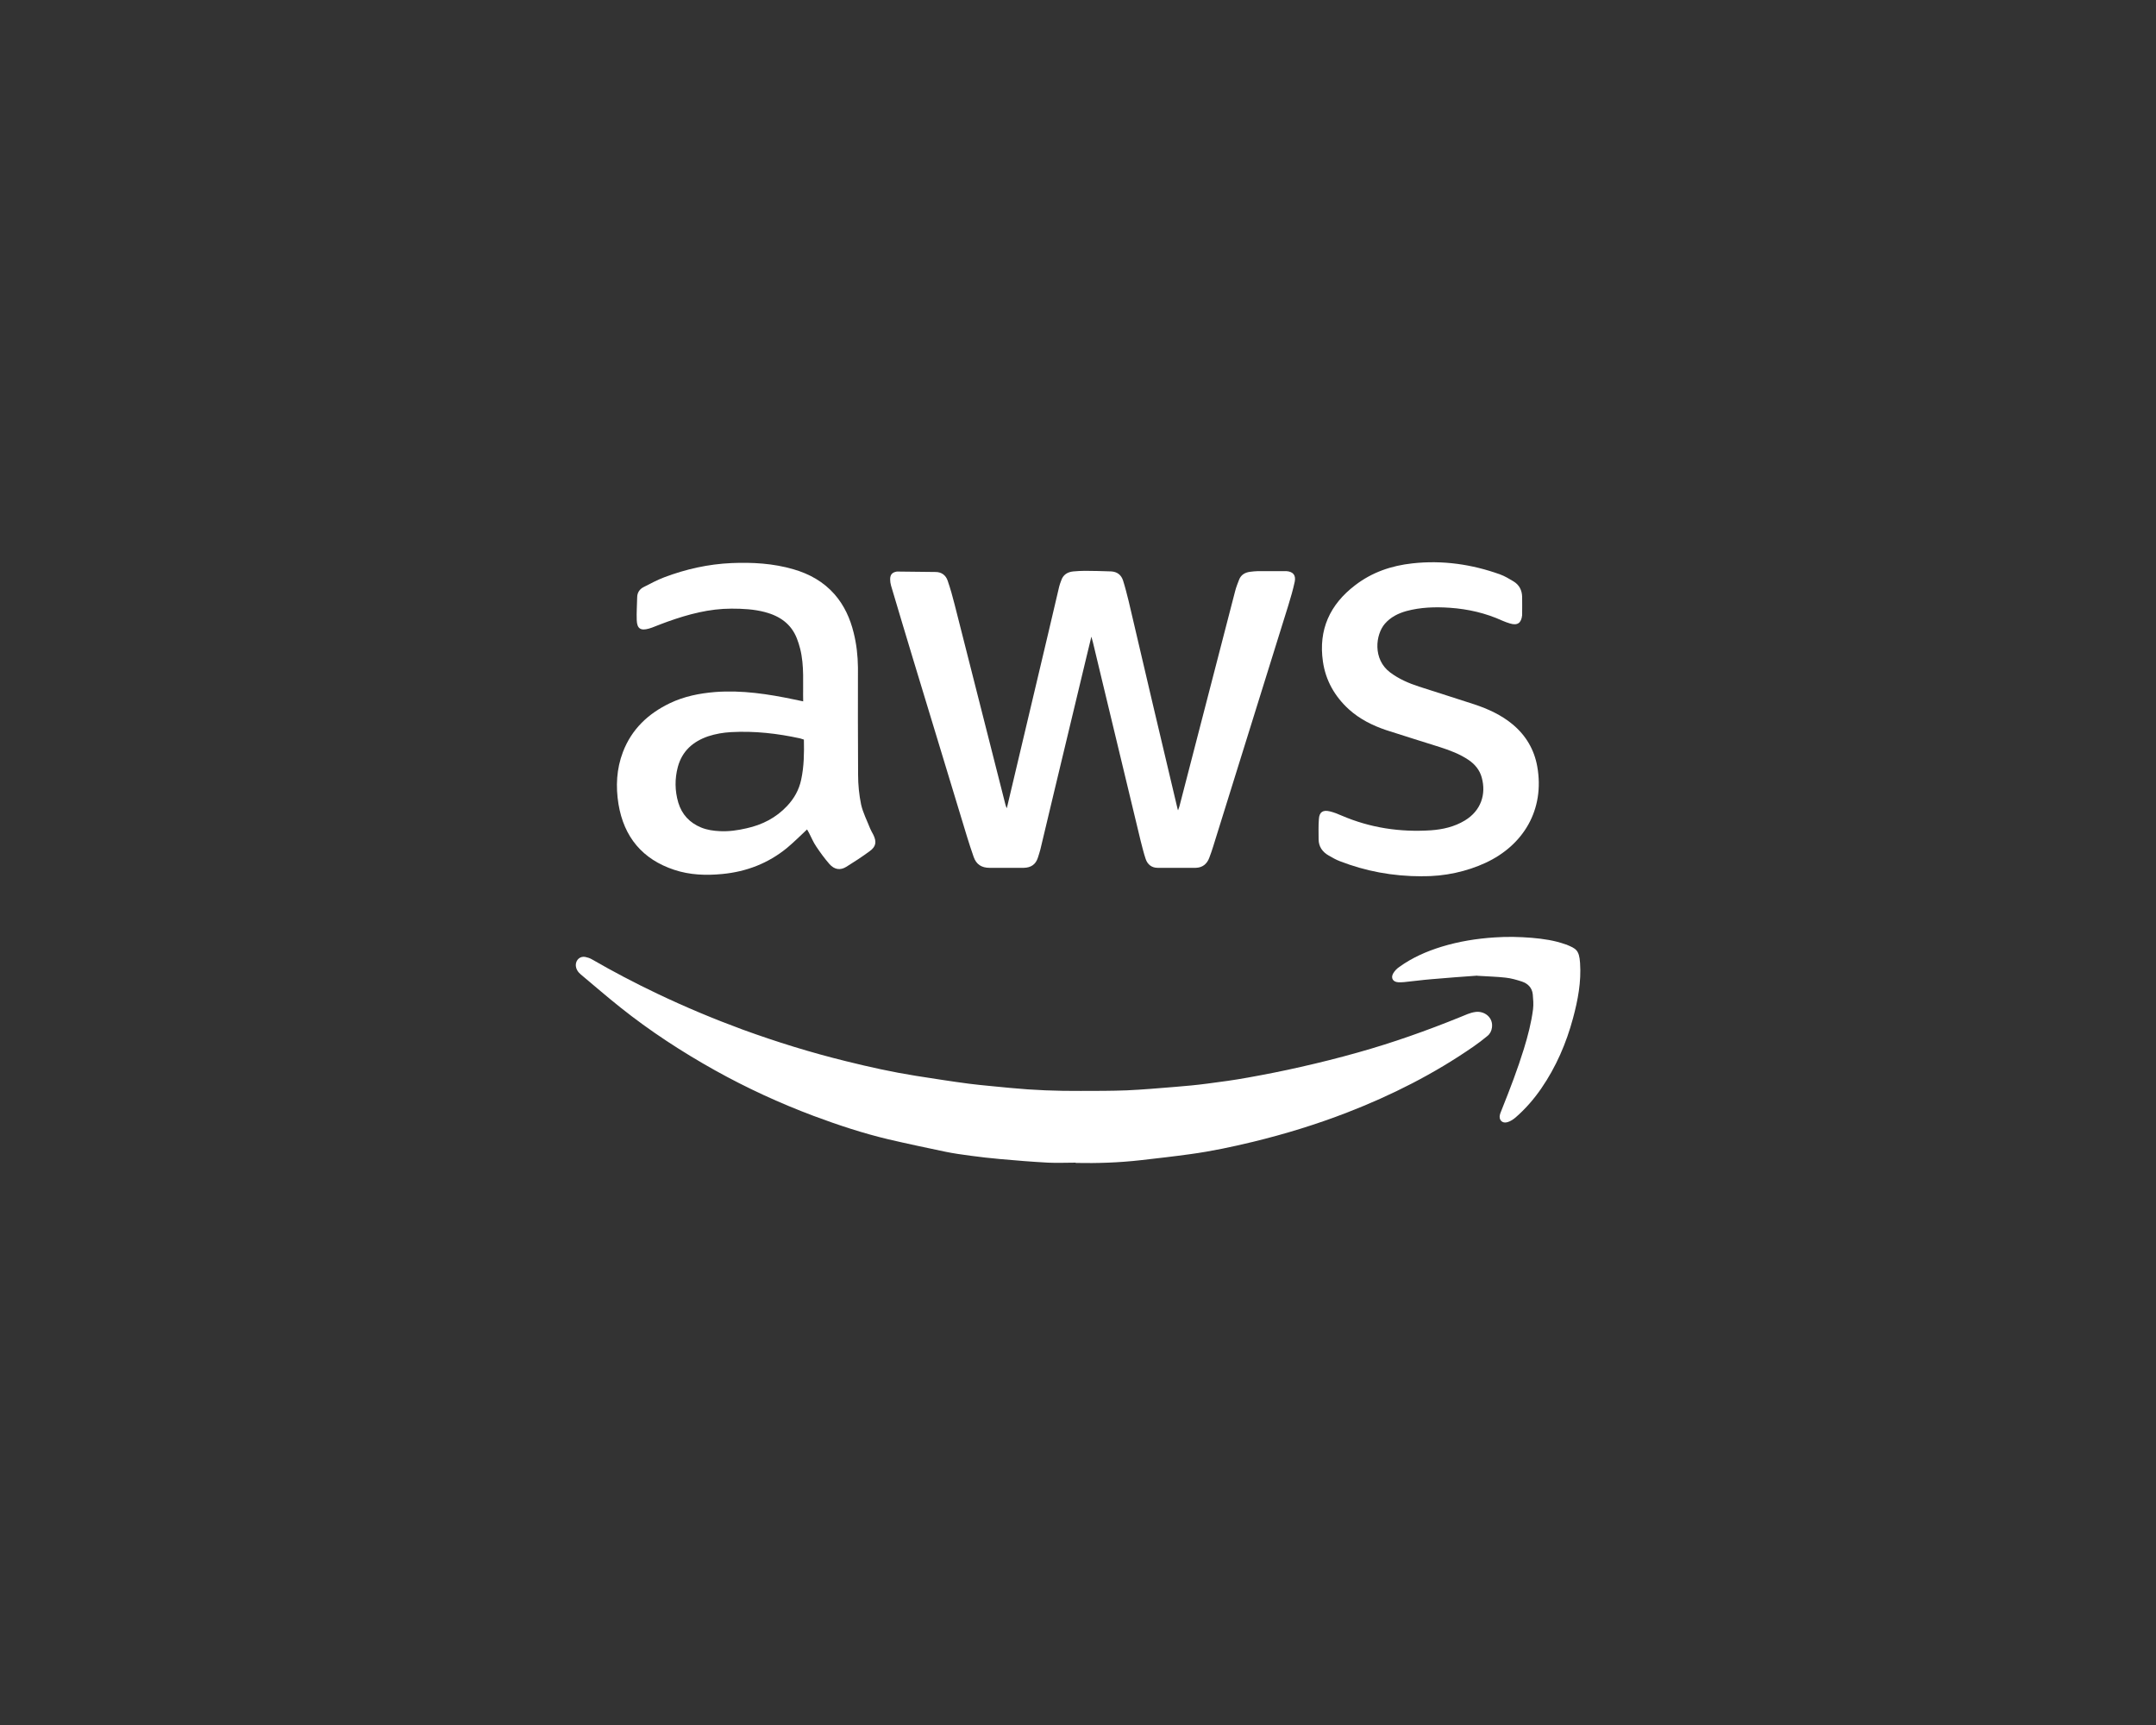 <svg xmlns="http://www.w3.org/2000/svg" id="Layer_1" data-name="Layer 1" viewBox="0 0 150 120"><rect x="0" y="0" width="150" height="120" fill="#333333" stroke="none"/><defs><style>      .cls-1 {        fill: #fff;        stroke-width: 0px;      }    </style></defs><path class="cls-1" d="m70.06,56.17c.96-4.05,1.91-8.07,2.86-12.08.26-1.09.51-2.19.77-3.28.03-.14.09-.28.14-.42.13-.41.44-.6.85-.64.26-.02.53-.04.79-.04.61,0,1.22.02,1.83.04.41.02.7.23.83.62.15.47.27.95.39,1.43.56,2.39,1.12,4.78,1.68,7.17.57,2.42,1.14,4.84,1.72,7.27,0,.03.02.06.04.13.04-.12.08-.21.1-.29,1.29-4.98,2.58-9.97,3.87-14.95.07-.28.18-.55.28-.81.13-.33.4-.49.74-.54.19-.03.39-.04.58-.05.6,0,1.2,0,1.79,0,.06,0,.12,0,.17,0,.46.03.68.27.59.73-.12.56-.28,1.11-.45,1.66-1.74,5.59-3.49,11.18-5.23,16.78-.08.26-.17.52-.27.78-.16.43-.48.68-.94.69-.88.01-1.77,0-2.65,0-.41,0-.7-.23-.83-.61-.14-.41-.24-.84-.35-1.26-.89-3.7-1.78-7.4-2.67-11.1-.22-.9-.43-1.81-.65-2.71-.03-.11-.06-.22-.11-.4-.14.56-.25,1.04-.37,1.53-.73,3.04-1.46,6.09-2.19,9.13-.33,1.38-.66,2.77-.99,4.15-.05.19-.11.37-.17.56-.15.48-.49.7-.98.71-.22,0-.44,0-.66,0-.58,0-1.15,0-1.73,0-.55,0-.92-.24-1.1-.76-.16-.47-.32-.93-.46-1.4-1.26-4.14-2.51-8.27-3.77-12.41-.51-1.69-1.02-3.38-1.52-5.07-.04-.14-.06-.29-.06-.44,0-.32.15-.48.47-.53.02,0,.05,0,.07,0,.87.01,1.75.02,2.62.03.41,0,.71.22.84.6.19.55.35,1.12.49,1.68,1.18,4.63,2.35,9.27,3.53,13.9.02.08.05.15.09.25Z"></path><path class="cls-1" d="m74.84,80.88c-.64,0-1.29.03-1.93,0-1.11-.06-2.22-.15-3.33-.25-.69-.06-1.37-.14-2.05-.23-.59-.08-1.18-.16-1.76-.28-1.33-.28-2.67-.56-3.99-.87-1.76-.42-3.48-.99-5.17-1.62-2.37-.89-4.65-1.94-6.86-3.17-2.31-1.29-4.52-2.73-6.59-4.38-.93-.74-1.84-1.53-2.75-2.29-.2-.17-.34-.37-.35-.65,0-.37.3-.64.66-.57.15.03.31.08.45.16,1.49.86,3.01,1.66,4.57,2.4,1.93.92,3.91,1.75,5.92,2.49,2.36.86,4.75,1.6,7.19,2.2,1.61.4,3.23.76,4.87,1.02,1.23.19,2.47.39,3.71.55.94.12,1.89.19,2.84.29,1.64.16,3.28.22,4.92.21,1.07,0,2.14,0,3.2-.04,1.12-.05,2.24-.15,3.36-.24.75-.06,1.51-.13,2.26-.23.94-.12,1.89-.25,2.82-.42,1.23-.22,2.45-.46,3.67-.74,1.33-.3,2.65-.63,3.96-1,2.43-.68,4.8-1.52,7.14-2.47.34-.14.68-.3,1.03-.35.63-.1,1.27.37,1.17,1.08-.03.24-.14.45-.32.59-.31.26-.63.5-.96.73-2.74,1.9-5.69,3.39-8.79,4.59-2.14.83-4.33,1.5-6.55,2.04-1.45.35-2.9.66-4.38.86-1.15.16-2.3.29-3.45.42-1.5.17-3,.22-4.51.19Z"></path><path class="cls-1" d="m55.88,48.82c-.03-1.27.09-2.49-.21-3.69-.06-.24-.14-.49-.23-.72-.4-1.02-1.2-1.56-2.22-1.83-.76-.2-1.54-.24-2.33-.24-1.54,0-3,.39-4.43.9-.29.1-.58.22-.87.33-.15.06-.3.12-.45.16-.57.16-.82,0-.84-.59-.02-.53.02-1.06.03-1.58,0-.33.17-.58.45-.72.47-.24.93-.49,1.43-.68,1.51-.57,3.07-.92,4.69-.99,1.46-.06,2.89.02,4.3.43,1.11.32,2.1.87,2.87,1.75.67.77,1.08,1.68,1.32,2.66.2.79.29,1.6.3,2.42,0,2.49-.01,4.97.01,7.46,0,.7.07,1.4.21,2.08.13.57.41,1.11.63,1.67.06.15.15.29.22.43.24.49.19.82-.25,1.14-.53.39-1.08.75-1.63,1.09-.42.26-.83.2-1.18-.2-.33-.38-.63-.79-.91-1.21-.2-.29-.34-.63-.5-.94-.05-.09-.1-.18-.14-.25-.47.44-.92.89-1.4,1.29-1.31,1.07-2.82,1.65-4.5,1.81-1.13.11-2.26.07-3.34-.29-2.21-.73-3.5-2.28-3.88-4.57-.2-1.23-.14-2.45.31-3.63.61-1.59,1.76-2.67,3.26-3.39,1-.48,2.06-.69,3.16-.78,1.86-.14,3.69.14,5.5.52.19.04.38.08.62.13Zm.05,2.63c-.1-.03-.18-.06-.25-.08-1.59-.35-3.19-.53-4.82-.44-.54.03-1.07.12-1.59.29-1.05.36-1.81,1.02-2.11,2.13-.22.83-.21,1.66.03,2.48.25.83.79,1.41,1.6,1.74.42.17.86.23,1.31.25.62.03,1.24-.06,1.84-.2,1.09-.24,2.05-.73,2.82-1.55.49-.52.83-1.12.98-1.83.2-.92.21-1.84.19-2.8Z"></path><path class="cls-1" d="m98.96,60.96c-2.1,0-3.95-.36-5.74-1.05-.27-.1-.52-.25-.77-.39-.44-.25-.71-.62-.71-1.14,0-.47-.02-.94.02-1.41.03-.48.28-.64.75-.53.29.07.57.18.84.3,1.98.85,4.05,1.16,6.2,1.02.83-.06,1.63-.24,2.36-.68,1.13-.68,1.5-1.83,1.18-2.99-.14-.52-.47-.92-.91-1.22-.62-.42-1.32-.68-2.04-.91-1.23-.39-2.47-.77-3.7-1.17-.95-.32-1.85-.77-2.6-1.45-.98-.9-1.61-2-1.8-3.32-.32-2.21.48-3.96,2.23-5.3,1.18-.91,2.53-1.37,4-1.53,2.09-.23,4.12.06,6.1.77.33.12.64.31.94.49.39.24.58.61.59,1.07.01.4,0,.81,0,1.21,0,.02,0,.05,0,.07-.06.55-.33.73-.85.57-.18-.05-.35-.12-.52-.19-1.16-.53-2.38-.81-3.65-.9-1.03-.07-2.04-.04-3.04.23-.57.16-1.09.42-1.49.88-.65.75-.86,2.47.37,3.39.6.45,1.29.75,2,.98,1.29.42,2.58.82,3.86,1.24.96.32,1.88.74,2.67,1.4.92.77,1.49,1.75,1.7,2.91.54,3.01-.96,5.49-3.59,6.71-1.29.6-2.87.96-4.4.93Z"></path><path class="cls-1" d="m102.79,67.87c-.97.07-2.1.15-3.22.25-.63.05-1.25.14-1.88.2-.14.01-.28.02-.41.01-.36-.02-.53-.28-.36-.6.1-.18.26-.35.44-.47.89-.64,1.89-1.08,2.93-1.4,1.21-.37,2.45-.57,3.71-.65.86-.06,1.72-.04,2.58.03.8.07,1.59.18,2.35.46.02,0,.05,0,.07.02.64.27.87.36.93,1.27.09,1.31-.15,2.58-.49,3.84-.47,1.75-1.18,3.39-2.21,4.89-.51.74-1.1,1.42-1.78,2.01-.16.14-.36.27-.56.33-.38.12-.64-.16-.53-.54.04-.15.12-.3.17-.45.54-1.35,1.06-2.71,1.49-4.1.28-.91.52-1.83.64-2.77.04-.34.01-.69-.02-1.03-.05-.46-.34-.75-.76-.89-.37-.12-.75-.23-1.13-.27-.6-.07-1.21-.08-1.97-.13Z"></path></svg>